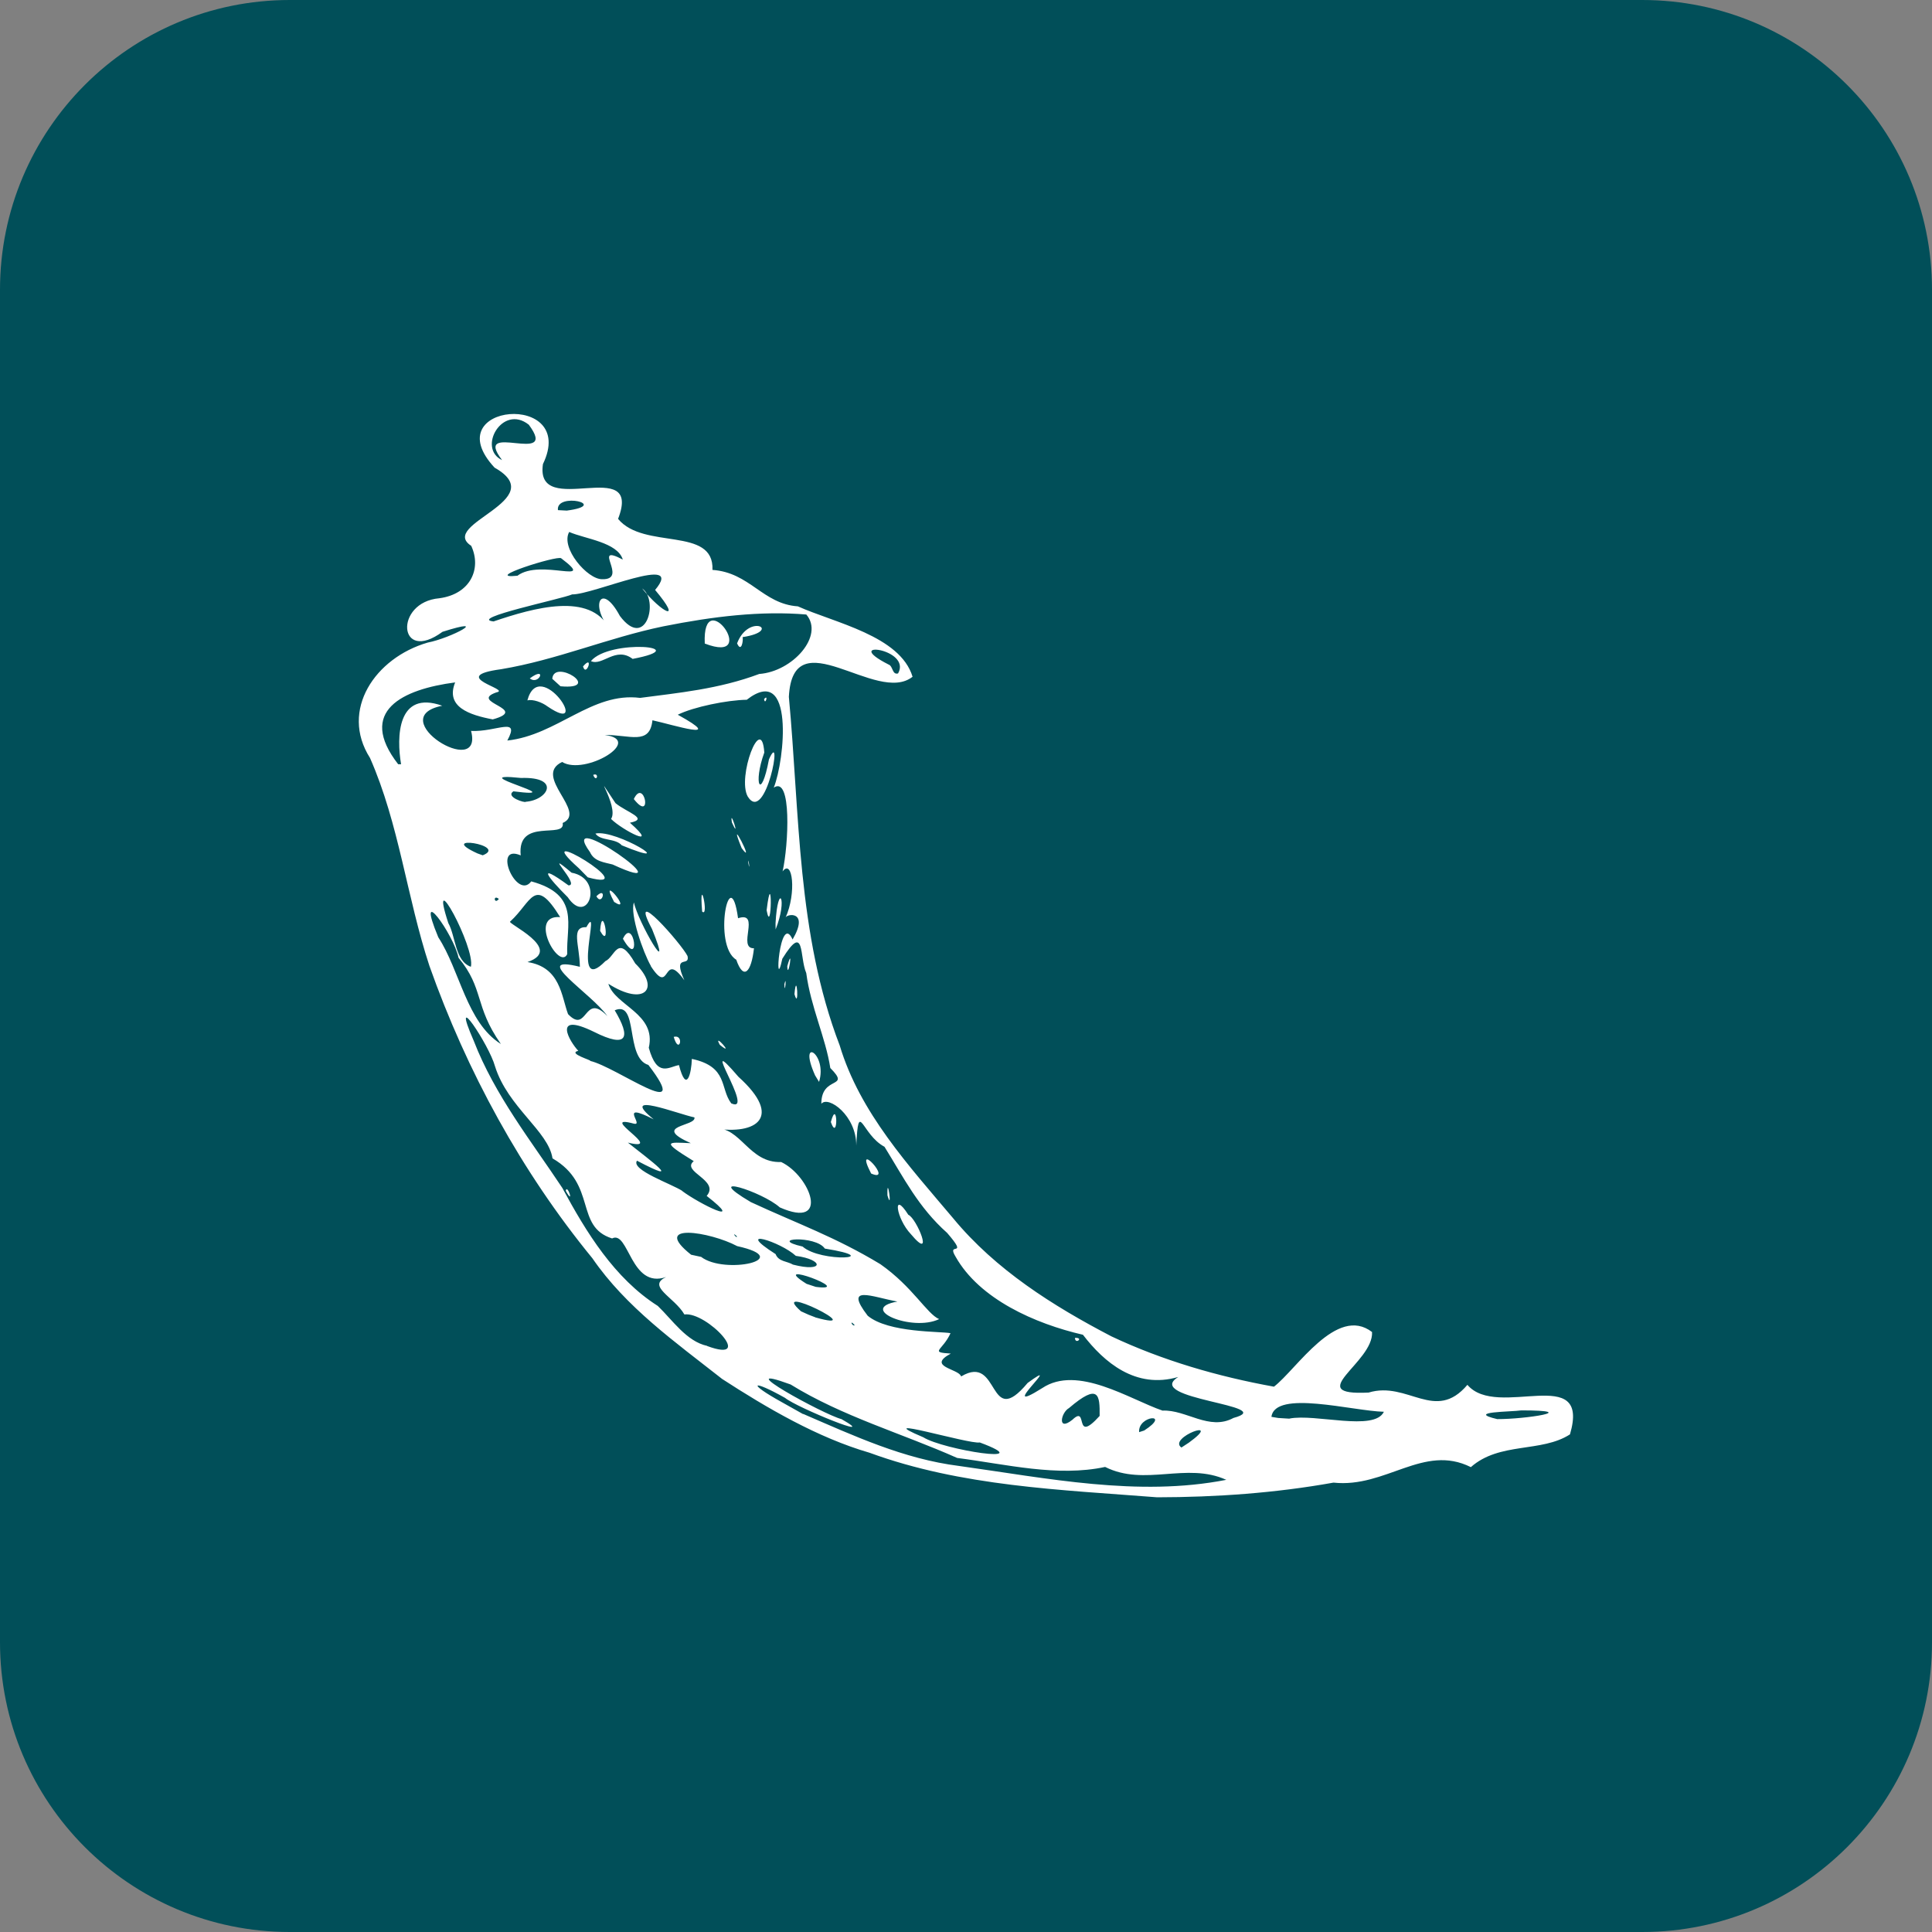 <svg width="70" height="70" viewBox="0 0 70 70" fill="none" xmlns="http://www.w3.org/2000/svg">
<rect x="0" y="0" width="70" height="70" fill="#808080" stroke="none"/>
<g clip-path="url(#clip0_824_7268)">
<path d="M59.5 0H10.5C4.701 0 0 4.701 0 10.5V59.5C0 65.299 4.701 70 10.5 70H59.5C65.299 70 70 65.299 70 59.5V10.5C70 4.701 65.299 0 59.5 0Z" fill="#014F59"/>
<g clip-path="url(#clip1_824_7268)">
<path d="M26.149 49.95C24.472 48.63 22.684 47.368 21.463 45.589C18.892 42.45 16.912 38.817 15.559 34.997C14.741 32.514 14.459 29.851 13.406 27.462C12.303 25.73 13.596 23.832 15.496 23.282C16.342 23.12 17.828 22.32 16.032 22.892C14.424 24.072 14.268 21.819 15.918 21.676C17.046 21.525 17.458 20.604 17.073 19.776C15.863 18.987 20.005 18.122 17.92 16.944C15.75 14.606 20.956 14.155 19.672 16.814C19.367 18.858 23.31 16.438 22.394 18.8C23.325 19.934 25.879 19.058 25.814 20.649C27.17 20.743 27.634 21.883 28.908 21.969C30.228 22.564 32.616 23.033 33.064 24.52C31.758 25.555 28.729 22.382 28.582 25.248C28.978 29.483 28.876 33.845 30.424 37.878C31.157 40.319 32.934 42.241 34.536 44.142C36.072 46.004 38.152 47.316 40.269 48.419C42.128 49.296 44.133 49.876 46.158 50.242C46.979 49.614 48.431 47.277 49.712 48.262C49.773 49.37 47.168 50.577 49.588 50.455C51.011 50.026 51.997 51.555 53.167 50.175C54.246 51.453 57.649 49.359 56.883 51.97C55.845 52.64 54.331 52.236 53.292 53.157C51.577 52.3 50.212 53.923 48.315 53.718C46.207 54.096 44.063 54.247 41.926 54.25C38.42 53.975 34.841 53.857 31.506 52.636C29.627 52.09 27.794 51.02 26.144 49.949L26.149 49.95ZM29.11 51.233C30.944 52.025 32.74 52.861 34.747 53.114C37.937 53.557 41.23 54.242 44.431 53.617C42.982 52.963 41.485 53.872 40.041 53.15C38.309 53.521 36.466 53.054 34.679 52.824C32.678 51.933 30.518 51.32 28.645 50.162C26.303 49.307 29.855 51.259 30.488 51.417C31.951 52.248 28.879 51.005 28.444 50.648C27.218 49.96 27.062 50.103 28.323 50.801L29.093 51.233H29.11ZM25.617 48.767C27.395 49.426 25.609 47.515 24.797 47.625C24.436 47 23.417 46.604 24.137 46.268C22.844 46.716 22.784 44.563 22.177 44.871C20.81 44.439 21.645 42.91 20.018 41.97C19.87 40.98 18.401 40.123 17.934 38.631C17.728 37.867 16.274 35.675 17.167 37.716C17.926 39.682 19.262 41.364 20.376 43.044C21.239 44.644 22.26 46.316 23.833 47.316C24.363 47.825 24.875 48.604 25.623 48.764L25.617 48.767ZM20.497 43.143C20.559 42.875 20.821 43.723 20.497 43.143V43.143ZM27.747 49.554C27.181 49.332 28.14 49.378 27.747 49.554V49.554ZM28.71 49.906C28.27 50.179 28.609 49.421 28.71 49.906V49.906ZM29.92 50.41C29.033 50.066 30.494 49.862 29.92 50.41V50.41ZM31.991 51.565C30.873 51.372 32.34 51.049 31.991 51.565V51.565ZM28.017 48.794C26.862 48.786 28.91 48.217 28.017 48.794V48.794ZM28.924 49.248C28.601 49.385 28.897 48.943 28.924 49.248V49.248ZM33.452 52.075C34.181 52.534 37.704 53.081 35.498 52.263C35.127 52.34 31.407 51.21 33.452 52.075ZM26.264 46.476C25.133 46.138 26.195 46.17 26.264 46.476V46.476ZM28.372 47.705C27.233 47.409 28.922 47.32 28.372 47.705V47.705ZM30.159 48.805C28.883 48.507 30.947 48.508 30.159 48.805V48.805ZM25.403 45.539C26.255 46.194 28.849 45.622 26.709 45.149C25.737 44.63 23.547 44.276 25.04 45.461L25.401 45.539H25.403ZM31.343 49.165C29.85 48.819 31.7 48.56 31.343 49.165V49.165ZM29.538 47.731C31.628 48.322 27.782 46.411 29.022 47.511L29.297 47.635L29.538 47.728V47.731ZM33.157 49.821C31.369 49.546 35.136 49.84 33.157 49.821V49.821ZM24.641 44.394C24.153 44.424 24.564 44.026 24.641 44.394V44.394ZM36.503 51.698C35.857 52.193 36.556 51.032 36.503 51.698V51.698ZM28.02 46.459C27.401 46.446 27.9 46.109 28.02 46.459V46.459ZM24.829 44.163C23.276 43.663 25.965 44.094 24.829 44.163V44.163ZM21.052 41.724C19.818 40.745 20.911 41.179 21.052 41.724V41.724ZM30.969 48.017C30.763 47.779 30.873 48.068 30.969 48.017V48.017ZM37.14 51.805C36.804 51.943 37.121 51.442 37.14 51.805V51.805ZM30.423 47.453C29.454 47.312 30.533 46.986 30.423 47.453V47.453ZM25.825 44.538C24.471 43.968 26.671 44.449 25.825 44.538V44.538ZM33.602 49.371C32.319 49.117 34.919 48.849 33.602 49.371V49.371ZM29.557 46.626C31.073 46.821 27.751 45.594 29.223 46.516L29.557 46.626ZM34.83 49.868C36.246 49.022 35.779 51.852 37.233 50.107C38.667 49.059 35.996 51.402 37.761 50.294C39.04 49.439 40.928 50.7 42.12 51.109C42.978 51.068 43.811 51.852 44.691 51.375C46.383 50.918 41.38 50.698 42.692 49.89C41.144 50.341 40 49.354 39.237 48.361C37.499 47.959 35.491 47.071 34.624 45.534C34.27 44.956 35.132 45.616 34.318 44.672C33.273 43.741 32.751 42.684 32.047 41.55C31.208 41.104 31.108 39.785 31.024 41.507C31.031 40.42 30.011 39.687 29.759 39.991C29.755 38.946 30.852 39.469 30.083 38.696C29.918 37.61 29.374 36.482 29.212 35.256C28.957 34.664 29.176 33.4 28.345 34.737C28.043 36.15 28.245 33.002 28.717 34.039C29.335 32.98 28.494 33.104 28.461 33.251C28.864 32.357 28.717 31.09 28.355 31.573C28.57 30.625 28.695 28.088 28.035 28.538C28.433 27.547 28.794 24.004 27.056 25.354C26.352 25.364 25.133 25.61 24.557 25.896C26.363 26.892 24.376 26.256 23.639 26.097C23.543 27.018 22.814 26.619 21.906 26.629C23.361 26.808 21.198 28.114 20.366 27.608C19.283 28.125 21.301 29.418 20.387 29.818C20.5 30.419 18.727 29.6 18.866 30.992C17.816 30.549 18.722 32.642 19.248 31.934C21.036 32.418 20.506 33.52 20.552 34.57C20.26 35.18 19.114 33.134 20.296 33.229C19.361 31.712 19.265 32.679 18.488 33.386C18.309 33.437 20.468 34.389 19.112 34.857C20.304 35.041 20.339 36.085 20.581 36.743C21.296 37.49 21.149 35.919 22.007 36.816C21.463 36.019 19.133 34.566 21.01 35.029C21 34.226 20.67 33.577 21.246 33.592C21.817 32.561 20.649 36.136 21.934 34.824C22.288 34.669 22.378 33.793 23.016 34.907C23.943 35.819 23.351 36.48 22.042 35.644C22.276 36.438 23.793 36.721 23.507 37.963C23.809 39.056 24.231 38.653 24.6 38.59C24.875 39.652 25.054 38.871 25.067 38.366C26.39 38.649 26.079 39.432 26.495 39.977C27.406 40.39 25.188 37.189 26.756 39.015C28.402 40.5 27.375 41.123 25.896 40.885C26.831 40.809 27.134 42.15 28.303 42.102C29.37 42.611 30.09 44.559 28.253 43.746C27.617 43.172 25.358 42.462 27.203 43.554C28.905 44.343 30.258 44.813 31.9 45.805C33.074 46.63 33.581 47.603 34.027 47.794C33.04 48.266 31.051 47.418 32.514 47.158C31.593 46.99 30.556 46.525 31.439 47.672C32.19 48.299 34.097 48.233 34.439 48.304C34.151 48.943 33.651 48.992 34.45 49.043C33.559 49.519 34.736 49.593 34.819 49.864L34.83 49.868ZM33.007 44.72C32.464 44.152 32.323 43.09 32.91 44.014C33.213 44.136 33.873 45.751 33.007 44.72ZM38.947 48.475C38.956 48.732 39.285 48.453 38.947 48.475V48.475ZM32.154 43.312C32.132 42.454 32.349 43.972 32.154 43.312V43.312ZM31.563 42.519C30.88 41.199 32.422 42.89 31.563 42.519V42.519ZM24.41 37.569C24.608 38.253 24.812 37.461 24.41 37.569V37.569ZM30.103 40.654C30.35 39.729 30.378 41.429 30.103 40.654V40.654ZM26.081 37.857C25.797 37.349 26.672 38.336 26.081 37.857V37.857ZM29.532 38.963C28.886 37.515 29.991 38.172 29.676 39.199L29.532 38.963ZM23.581 34.995C23.306 34.519 22.815 33.124 22.969 32.698C23.107 33.391 24.443 35.682 23.624 33.661C22.719 31.956 24.706 34.214 24.911 34.64C25.007 35.062 24.352 34.524 24.795 35.517C23.987 34.387 24.318 36.141 23.582 35.008L23.581 34.995ZM21.743 33.727C21.818 32.621 22.163 34.483 21.743 33.727V33.727ZM22.57 34.013C22.965 33.179 23.239 35.175 22.57 34.013V34.013ZM20.563 32.5C19.878 31.82 19.383 31.194 20.596 32.078C21.063 32.096 19.558 30.652 20.709 31.619C21.919 31.839 21.305 33.603 20.564 32.499L20.563 32.5ZM21.608 32.473C21.82 32.861 22.007 32.078 21.608 32.473V32.473ZM22.251 32.679C21.646 31.549 22.983 33.153 22.251 32.679V32.679ZM20.973 31.458C18.982 29.684 23.475 32.383 21.297 31.788L20.973 31.458ZM26.676 34.772C25.814 34.256 26.447 31.136 26.741 33.269C27.579 32.998 26.694 34.372 27.318 34.358C27.222 35.224 26.94 35.538 26.676 34.772ZM28.785 36.019C28.868 35.078 28.964 36.662 28.785 36.019V36.019ZM28.42 35.656C28.428 36.129 28.516 35.254 28.42 35.656V35.656ZM21.377 30.875C20.098 29.111 25.093 32.66 22.196 31.322C21.894 31.242 21.529 31.215 21.377 30.875ZM25.44 33.028C25.319 31.543 25.709 33.276 25.44 33.028V33.028ZM28.524 35.008C28.542 35.568 28.762 34.163 28.524 35.008V35.008ZM21.573 30.201C22.334 30.039 24.736 31.535 22.529 30.628C22.286 30.358 21.765 30.48 21.573 30.201ZM28.099 33.455C28.182 31.935 28.553 32.547 28.102 33.675L28.099 33.455ZM22.139 29.673C22.449 29.22 21.316 27.62 22.301 29.1C22.713 29.438 23.534 29.666 22.823 29.809C23.944 30.799 22.548 30.078 22.14 29.672L22.139 29.673ZM27.776 32.981C27.965 33.995 27.989 31.249 27.776 32.981V32.981ZM21.492 28.076C21.616 28.392 21.729 27.974 21.492 28.076V28.076ZM22.964 28.951C23.342 28.157 23.662 29.837 22.964 28.951V28.951ZM27.112 31.259C27.109 30.956 27.19 31.703 27.112 31.259V31.259ZM26.871 30.728C26.297 29.308 27.421 31.48 26.871 30.728V30.728ZM26.518 29.796C26.422 29.209 26.848 30.533 26.518 29.796V29.796ZM27.093 28.861C26.697 28.165 27.592 25.794 27.692 27.266C27.276 28.412 27.573 29.053 27.861 27.513C28.398 26.303 27.747 29.901 27.093 28.861ZM27.684 25.332C27.723 25.587 27.856 25.121 27.684 25.332V25.332ZM26.695 44.79C26.462 44.584 26.726 44.919 26.695 44.79V44.79ZM28.73 45.819C29.862 46.11 29.858 45.642 28.834 45.502C28.284 44.991 26.548 44.448 28.102 45.439C28.204 45.714 28.528 45.695 28.73 45.819ZM24.715 43.151C25.338 43.618 27.062 44.468 25.604 43.33C26.096 42.758 24.662 42.453 25.136 42.07C23.926 41.328 24.18 41.383 25.029 41.42C23.574 40.77 25.239 40.819 25.161 40.485C24.6 40.375 22.375 39.495 23.684 40.556C22.353 39.879 23.368 40.809 22.965 40.712C21.59 40.34 24.175 41.748 22.749 41.399C23.529 42.018 24.85 42.985 23.079 42.054C22.845 42.389 24.347 42.899 24.729 43.154L24.715 43.151ZM26.843 44.375C25.573 43.357 29.427 45.208 26.843 44.375V44.375ZM37.733 50.972C37.379 51.412 37.766 50.458 37.733 50.972V50.972ZM38.852 51.444C39.449 50.866 38.877 52.365 39.842 51.302C39.851 50.542 39.814 50.092 38.733 51.016C38.435 51.181 38.303 51.882 38.853 51.442L38.852 51.444ZM21.083 40.28C19.798 39.562 20.9 39.559 21.083 40.28V40.28ZM22.279 41.064C20.695 40.397 21.835 40.328 22.279 41.064V41.064ZM29.08 45.165C29.744 45.757 32.129 45.599 29.885 45.238C29.555 44.747 27.777 44.867 29.08 45.165ZM38.427 50.94C37.437 51.323 39.449 50.082 38.427 50.94V50.94ZM40.553 52.401C40.113 52.52 40.559 52.126 40.553 52.401V52.401ZM40.557 52.016C39.461 52.084 41.688 50.819 40.557 52.016V52.016ZM18.143 37.819C17.18 36.444 17.543 35.825 16.614 34.702C16.438 33.842 15.019 31.892 15.88 33.959C16.669 35.169 16.903 37.039 18.143 37.823V37.819ZM40.198 51.632C39.345 51.046 42.281 50.287 40.198 51.632V51.632ZM41.787 52.255C41.127 52.068 42.832 51.361 41.787 52.255V52.255ZM20.728 38.761C19.958 38.703 21.026 38.316 20.728 38.761V38.761ZM41.456 51.83C42.465 51.18 41.222 51.28 41.273 51.889L41.456 51.83ZM27.758 43.195C27.225 43.232 27.724 42.755 27.758 43.195V43.195ZM28.604 43.682C28.191 43.767 28.334 43.137 28.604 43.682V43.682ZM43.076 52.269C44.368 51.334 42.292 52.09 42.805 52.447L43.076 52.269ZM42.581 52.029C41.467 52.42 43.635 51.147 42.581 52.029V52.029ZM45.111 53.714C44.251 53.562 45.818 53.241 45.111 53.714V53.714ZM21.378 38.438C22.327 38.649 25.166 40.772 23.492 38.585C22.634 38.33 23.148 36.233 22.272 36.605C22.859 37.586 22.753 38.004 21.521 37.386C19.972 36.629 20.651 37.76 20.953 38.073C20.541 38.169 21.499 38.431 21.38 38.439L21.378 38.438ZM17.061 35.028C17.23 34.326 15.497 31.164 16.243 33.444C16.511 33.921 16.483 34.825 17.061 35.028ZM24.989 39.916C24.5 39.507 24.966 39.858 24.989 39.916V39.916ZM26.191 40.196C24.863 39.894 26.191 39.454 26.191 40.196V40.196ZM36.609 46.763C35.825 46.752 36.41 46.254 36.609 46.763V46.763ZM37.11 47.129C36.835 47.184 37.035 46.844 37.11 47.129V47.129ZM41.239 49.73C40.744 49.692 41.638 49.438 41.239 49.73V49.73ZM19.215 35.58C17.998 35.267 20.351 35.14 19.215 35.58V35.58ZM35.688 45.959C34.963 46.142 35.674 45.223 35.688 45.959V45.959ZM18.766 34.532C18.092 34.37 19.494 34.285 18.766 34.532V34.532ZM20.883 35.558C20.659 35.65 20.869 35.316 20.883 35.558V35.558ZM46.717 51.398C47.654 51.209 49.794 51.875 50.141 51.151C48.999 51.123 46.198 50.346 46.066 51.335L46.314 51.376L46.717 51.401V51.398ZM21.557 35.729C20.977 35.701 21.573 34.983 21.557 35.729V35.729ZM15.988 31.865C15.026 31.651 15.735 30.446 15.988 31.865V31.865ZM17.315 32.199C16.1 31.789 17.332 31.743 17.315 32.199V32.199ZM18.074 32.57C17.854 32.392 17.904 32.794 18.074 32.57V32.57ZM22.849 35.633C22.317 35.481 23.075 35.426 22.849 35.633V35.633ZM17.57 31.727C16.029 31.567 17.44 30.655 17.57 31.727V31.727ZM14.847 29.961C14.582 30.148 14.809 29.466 14.847 29.961V29.961ZM15.253 29.655C14.905 29.73 15.187 29.068 15.253 29.655V29.655ZM17.49 30.989C18.436 30.618 15.767 30.219 17.297 30.92L17.49 30.989ZM47.434 49.492C46.664 49.321 48.039 48.937 47.434 49.492V49.492ZM51.051 51.367C50.439 51.463 51.294 50.652 51.051 51.367V51.367ZM17.717 29.823C16.966 29.961 17.817 29.129 17.717 29.823V29.823ZM14.532 27.692C14.364 26.709 14.389 24.99 16.023 25.57C13.841 26.005 17.535 28.285 17.068 26.483C17.986 26.529 18.863 25.94 18.381 26.831C20.192 26.634 21.443 25.064 23.192 25.286C24.567 25.104 26.041 24.969 27.509 24.419C28.715 24.333 29.874 23.035 29.214 22.265C27.57 22.127 25.848 22.331 24.031 22.694C22.016 23.112 20.188 23.908 18.155 24.247C16.175 24.514 18.554 24.98 17.986 25.086C16.955 25.444 19.22 25.686 17.853 26.065C17.009 25.904 16.13 25.614 16.491 24.725C14.594 24.972 12.926 25.759 14.426 27.689L14.536 27.691L14.532 27.692ZM19.108 25.375C19.552 23.736 21.491 26.723 19.837 25.595C19.64 25.447 19.314 25.327 19.108 25.375ZM19.195 24.58C19.536 24.848 19.837 24.103 19.195 24.58V24.58ZM20.01 24.594C20.069 23.84 21.877 25.006 20.308 24.865L20.01 24.594ZM21.124 24.146C21.242 24.568 21.532 23.669 21.124 24.146V24.146ZM21.41 23.953C22.089 23.138 25.25 23.431 22.922 23.873C22.304 23.406 21.826 24.148 21.41 23.953ZM25.535 23.317C25.433 21.089 27.586 24.107 25.535 23.317V23.317ZM26.706 23.31C27.133 22.188 28.37 22.859 26.906 23.084C26.937 23.204 26.862 23.665 26.706 23.31ZM17.256 29.259C15.899 28.58 18.535 28.476 17.256 29.259V29.259ZM18.202 29.534C17.239 29.342 18.65 29.057 18.202 29.534V29.534ZM15.416 27.534C14.55 27.321 16.145 26.97 15.416 27.534V27.534ZM53.188 51.163C52.629 51.456 53.208 50.511 53.188 51.163V51.163ZM49.351 48.544C48.856 48.608 49.461 47.794 49.351 48.544V48.544ZM54.246 51.417C55.268 51.422 57.343 51.101 55.119 51.101C54.77 51.156 53.084 51.142 54.246 51.417ZM19.037 29.05C19.864 28.995 20.329 28.139 18.876 28.187C16.621 27.953 20.864 28.96 18.601 28.671C18.296 28.873 19.032 29.105 19.05 29.049L19.037 29.05ZM19.765 29.419C19.51 29.701 19.679 28.888 19.765 29.419V29.419ZM20.632 27.114C20.137 26.995 20.989 26.669 20.632 27.114V27.114ZM17.882 22.516C19.358 22.015 21.377 21.451 22.075 22.764C21.366 21.911 21.789 21.07 22.46 22.318C23.409 23.581 23.882 21.744 23.266 21.32C23.967 22.192 24.765 22.604 23.736 21.375C24.857 20.028 21.495 21.551 20.731 21.536C20.363 21.701 16.936 22.41 17.884 22.516H17.882ZM18.748 20.86C19.589 20.224 21.66 21.238 20.332 20.227C20.201 20.113 17.424 20.993 18.748 20.86ZM21.817 20.986C22.801 21.011 21.391 19.662 22.565 20.274C22.372 19.644 21.198 19.527 20.623 19.274C20.299 19.849 21.283 20.993 21.816 20.986H21.817ZM19.287 18.2C18.689 18.434 19.628 17.738 19.287 18.2V18.2ZM20.535 18.5C22.123 18.29 20.131 17.817 20.215 18.483L20.535 18.5ZM18.192 16.671C17.075 15.211 20.296 16.916 19.159 15.388C18.202 14.628 17.285 16.246 18.192 16.671ZM32.539 24.399C33.052 23.491 30.422 23.175 32.195 24.077C32.358 24.132 32.322 24.462 32.539 24.399Z" fill="white"/>
</g>
</g>
<defs>
<clipPath id="clip0_824_7268">
<rect width="70" height="70" fill="white"/>
</clipPath>
<clipPath id="clip1_824_7268">
<rect width="44" height="44" fill="white" transform="translate(13 13)"/>
</clipPath>
</defs>
</svg>
